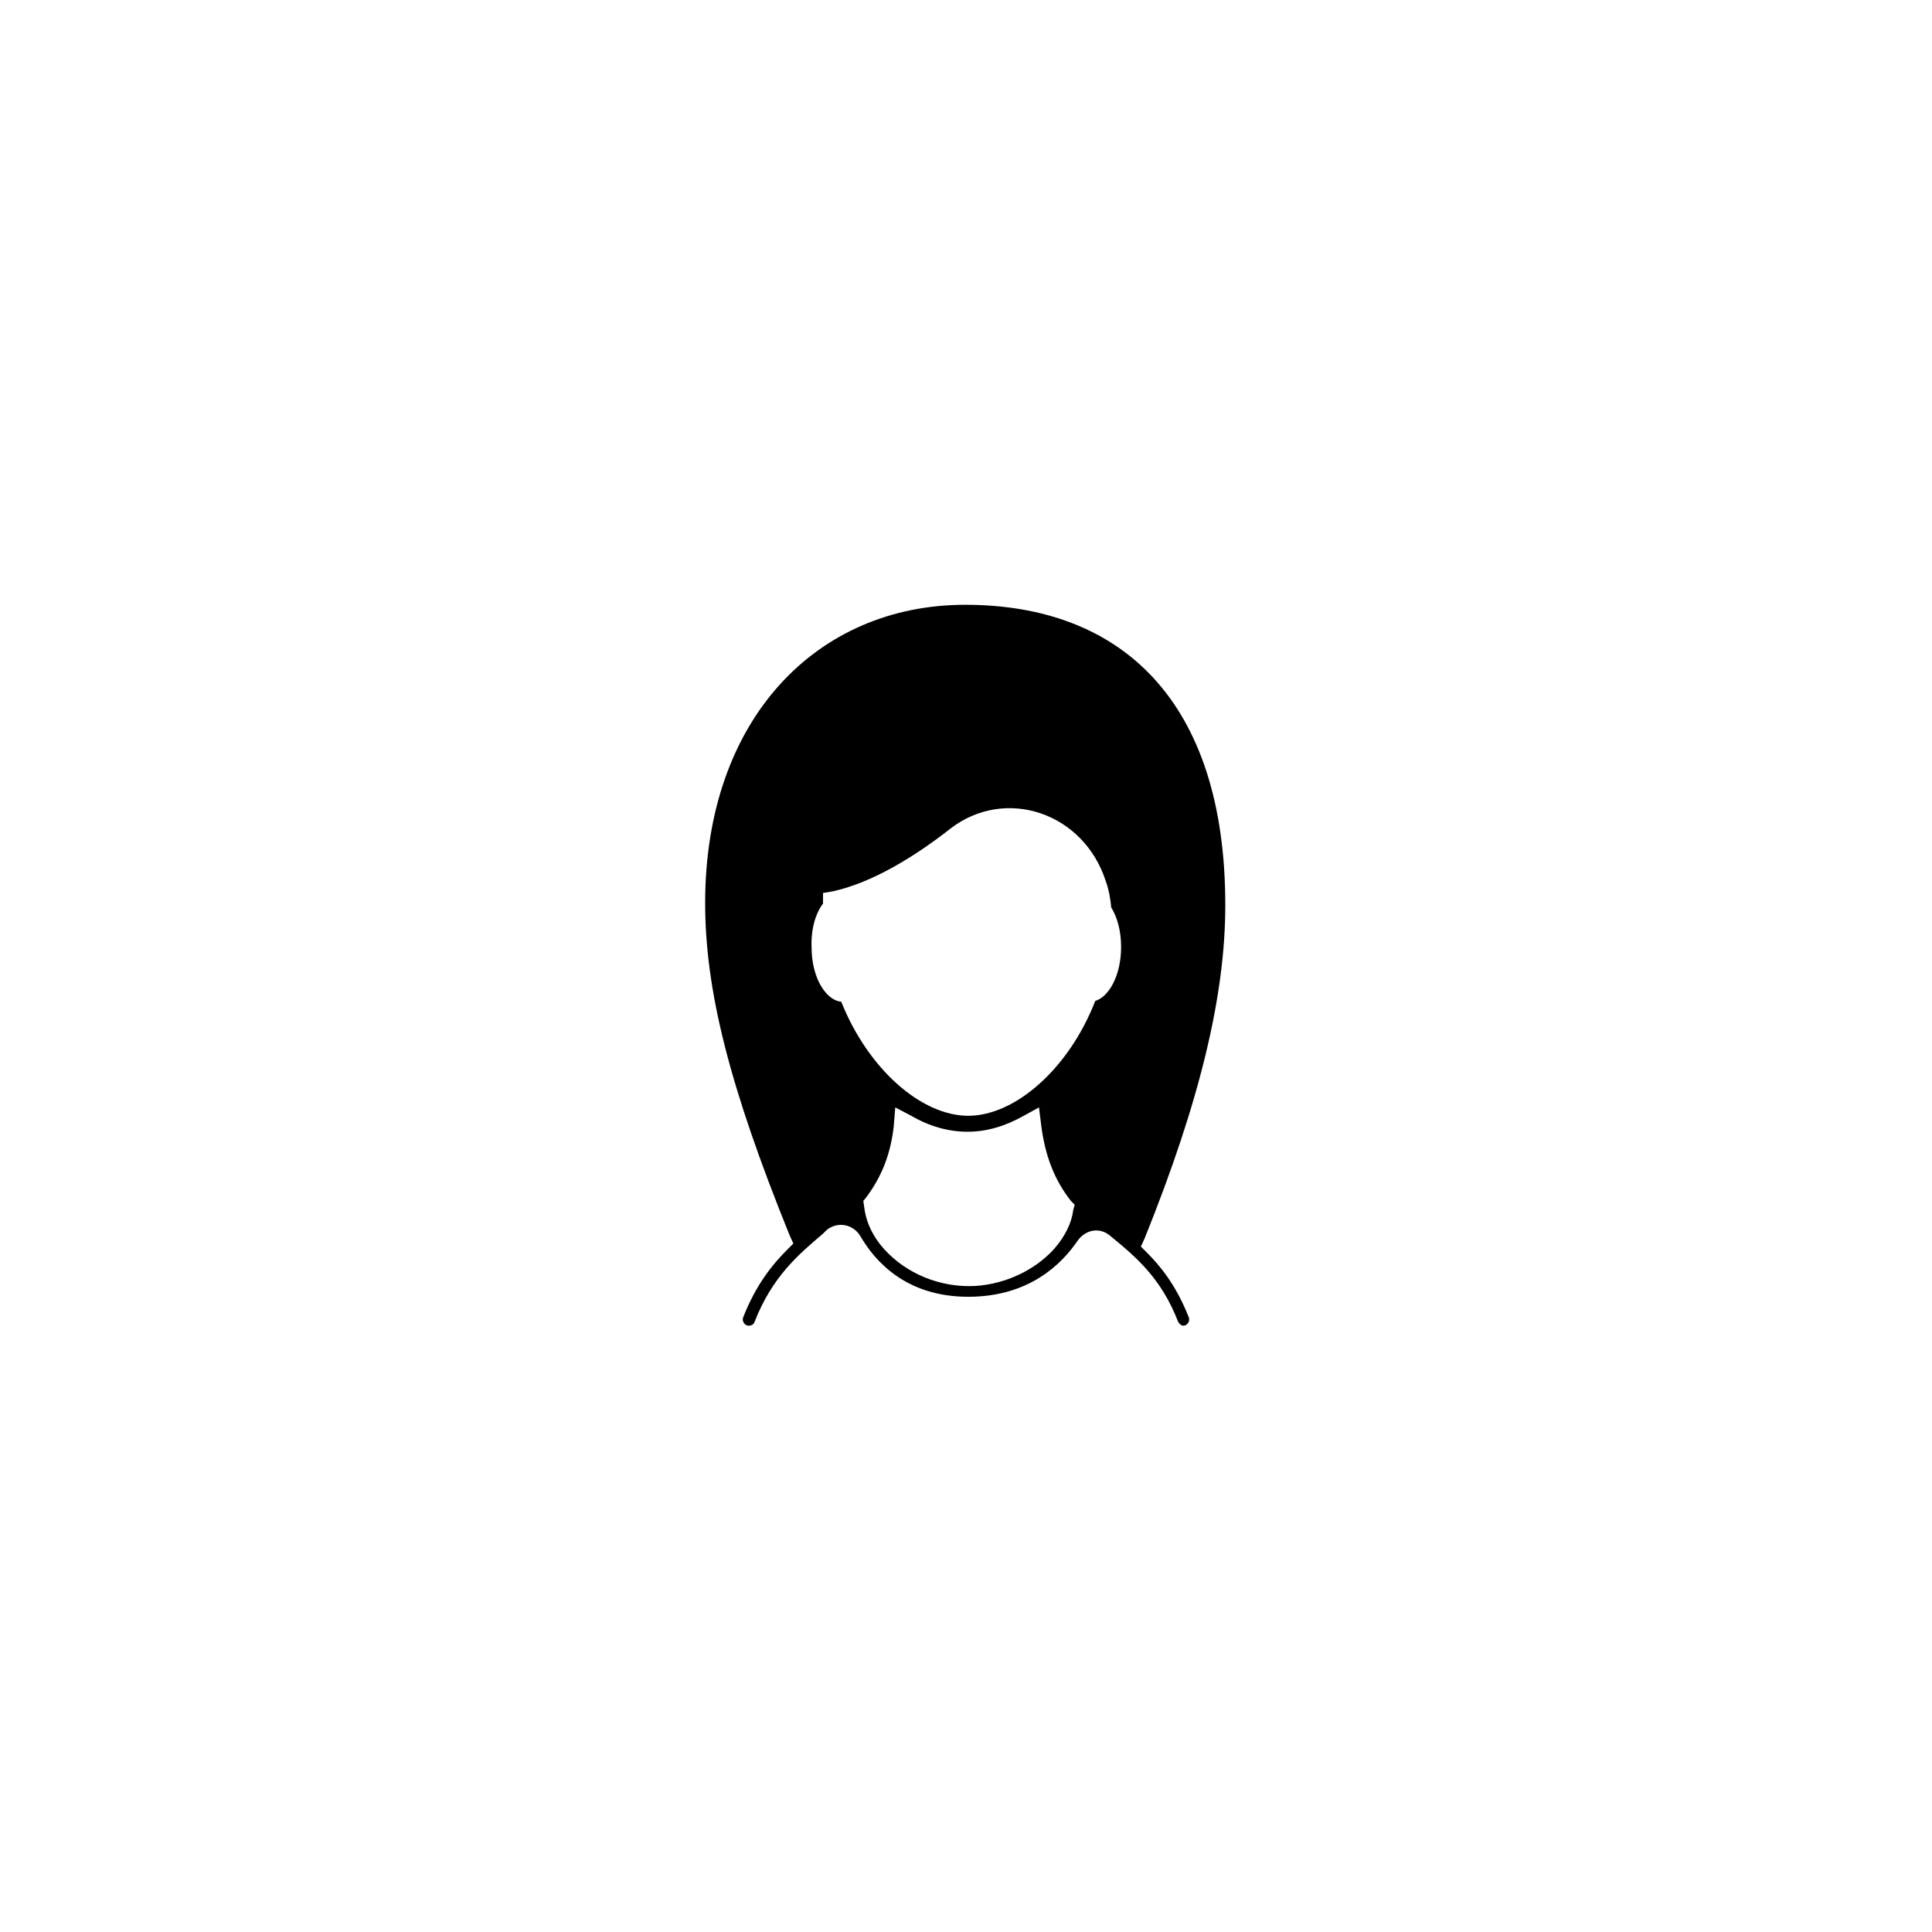 <?xml version="1.0" encoding="UTF-8"?>
<!-- Uploaded to: ICON Repo, www.svgrepo.com, Generator: ICON Repo Mixer Tools -->
<svg fill="#000000" width="800px" height="800px" version="1.1" viewBox="144 144 512 512" xmlns="http://www.w3.org/2000/svg">
 <path d="m354.25 473.55-1.613 1.613c-4.031 4.031-8.262 9.27-11.688 17.938-0.402 1.008 0.402 2.215 1.41 2.215h0.203c0.605 0 1.211-0.402 1.41-1.008 4.637-11.891 11.488-17.734 18.137-23.375 0.203-0.203 0.402-0.402 1.008-1.008 2.82-2.215 6.852-1.613 8.867 1.613 3.828 6.648 12.09 16.121 28.617 16.121 16.121 0 24.789-8.664 29.02-14.914 2.215-3.023 6.047-3.629 8.867-1.008 6.648 5.441 13.301 11.082 17.734 22.57 0.402 0.605 0.805 1.008 1.41 1.008 1.008 0 1.812-1.211 1.41-2.215-3.426-8.664-7.656-13.703-11.082-17.129l-1.613-1.613 1.008-2.215c14.711-36.477 21.363-64.488 21.363-88.266 0-54.211-27.609-79.602-68.922-79.602-39.297 0-68.922 30.23-68.922 78.996 0 23.176 6.449 48.77 22.371 88.066zm74.16-8.867c-0.402 3.426-2.215 7.055-5.039 10.277-5.441 6.047-14.105 9.875-22.57 9.875-9.27 0-18.137-4.231-23.578-11.082-2.621-3.426-3.828-6.648-4.231-10.078l-0.203-1.41 0.805-1.008c4.231-5.644 6.449-11.688 7.254-18.742l0.402-5.039 4.231 2.215c4.836 2.82 9.875 4.231 14.914 4.231 5.039 0 9.875-1.41 14.914-4.231l4.031-2.215 0.605 4.836c1.008 7.859 3.426 14.309 7.859 19.949l1.008 1.008zm-66.301-81.215v-2.82l2.418-0.402c10.48-2.215 21.965-9.27 31.438-16.727 14.508-11.082 35.266-4.231 41.109 14.105 0.805 2.215 1.211 4.637 1.41 6.852 1.613 2.621 2.621 6.246 2.621 10.48 0 7.254-3.023 13.098-6.852 14.309-7.055 18.137-21.363 30.43-33.656 30.43-12.496 0-26.602-12.496-33.656-30.23-4.231-0.402-7.859-6.648-7.859-14.309-0.199-4.836 1.012-9.066 3.027-11.688z"/>
</svg>